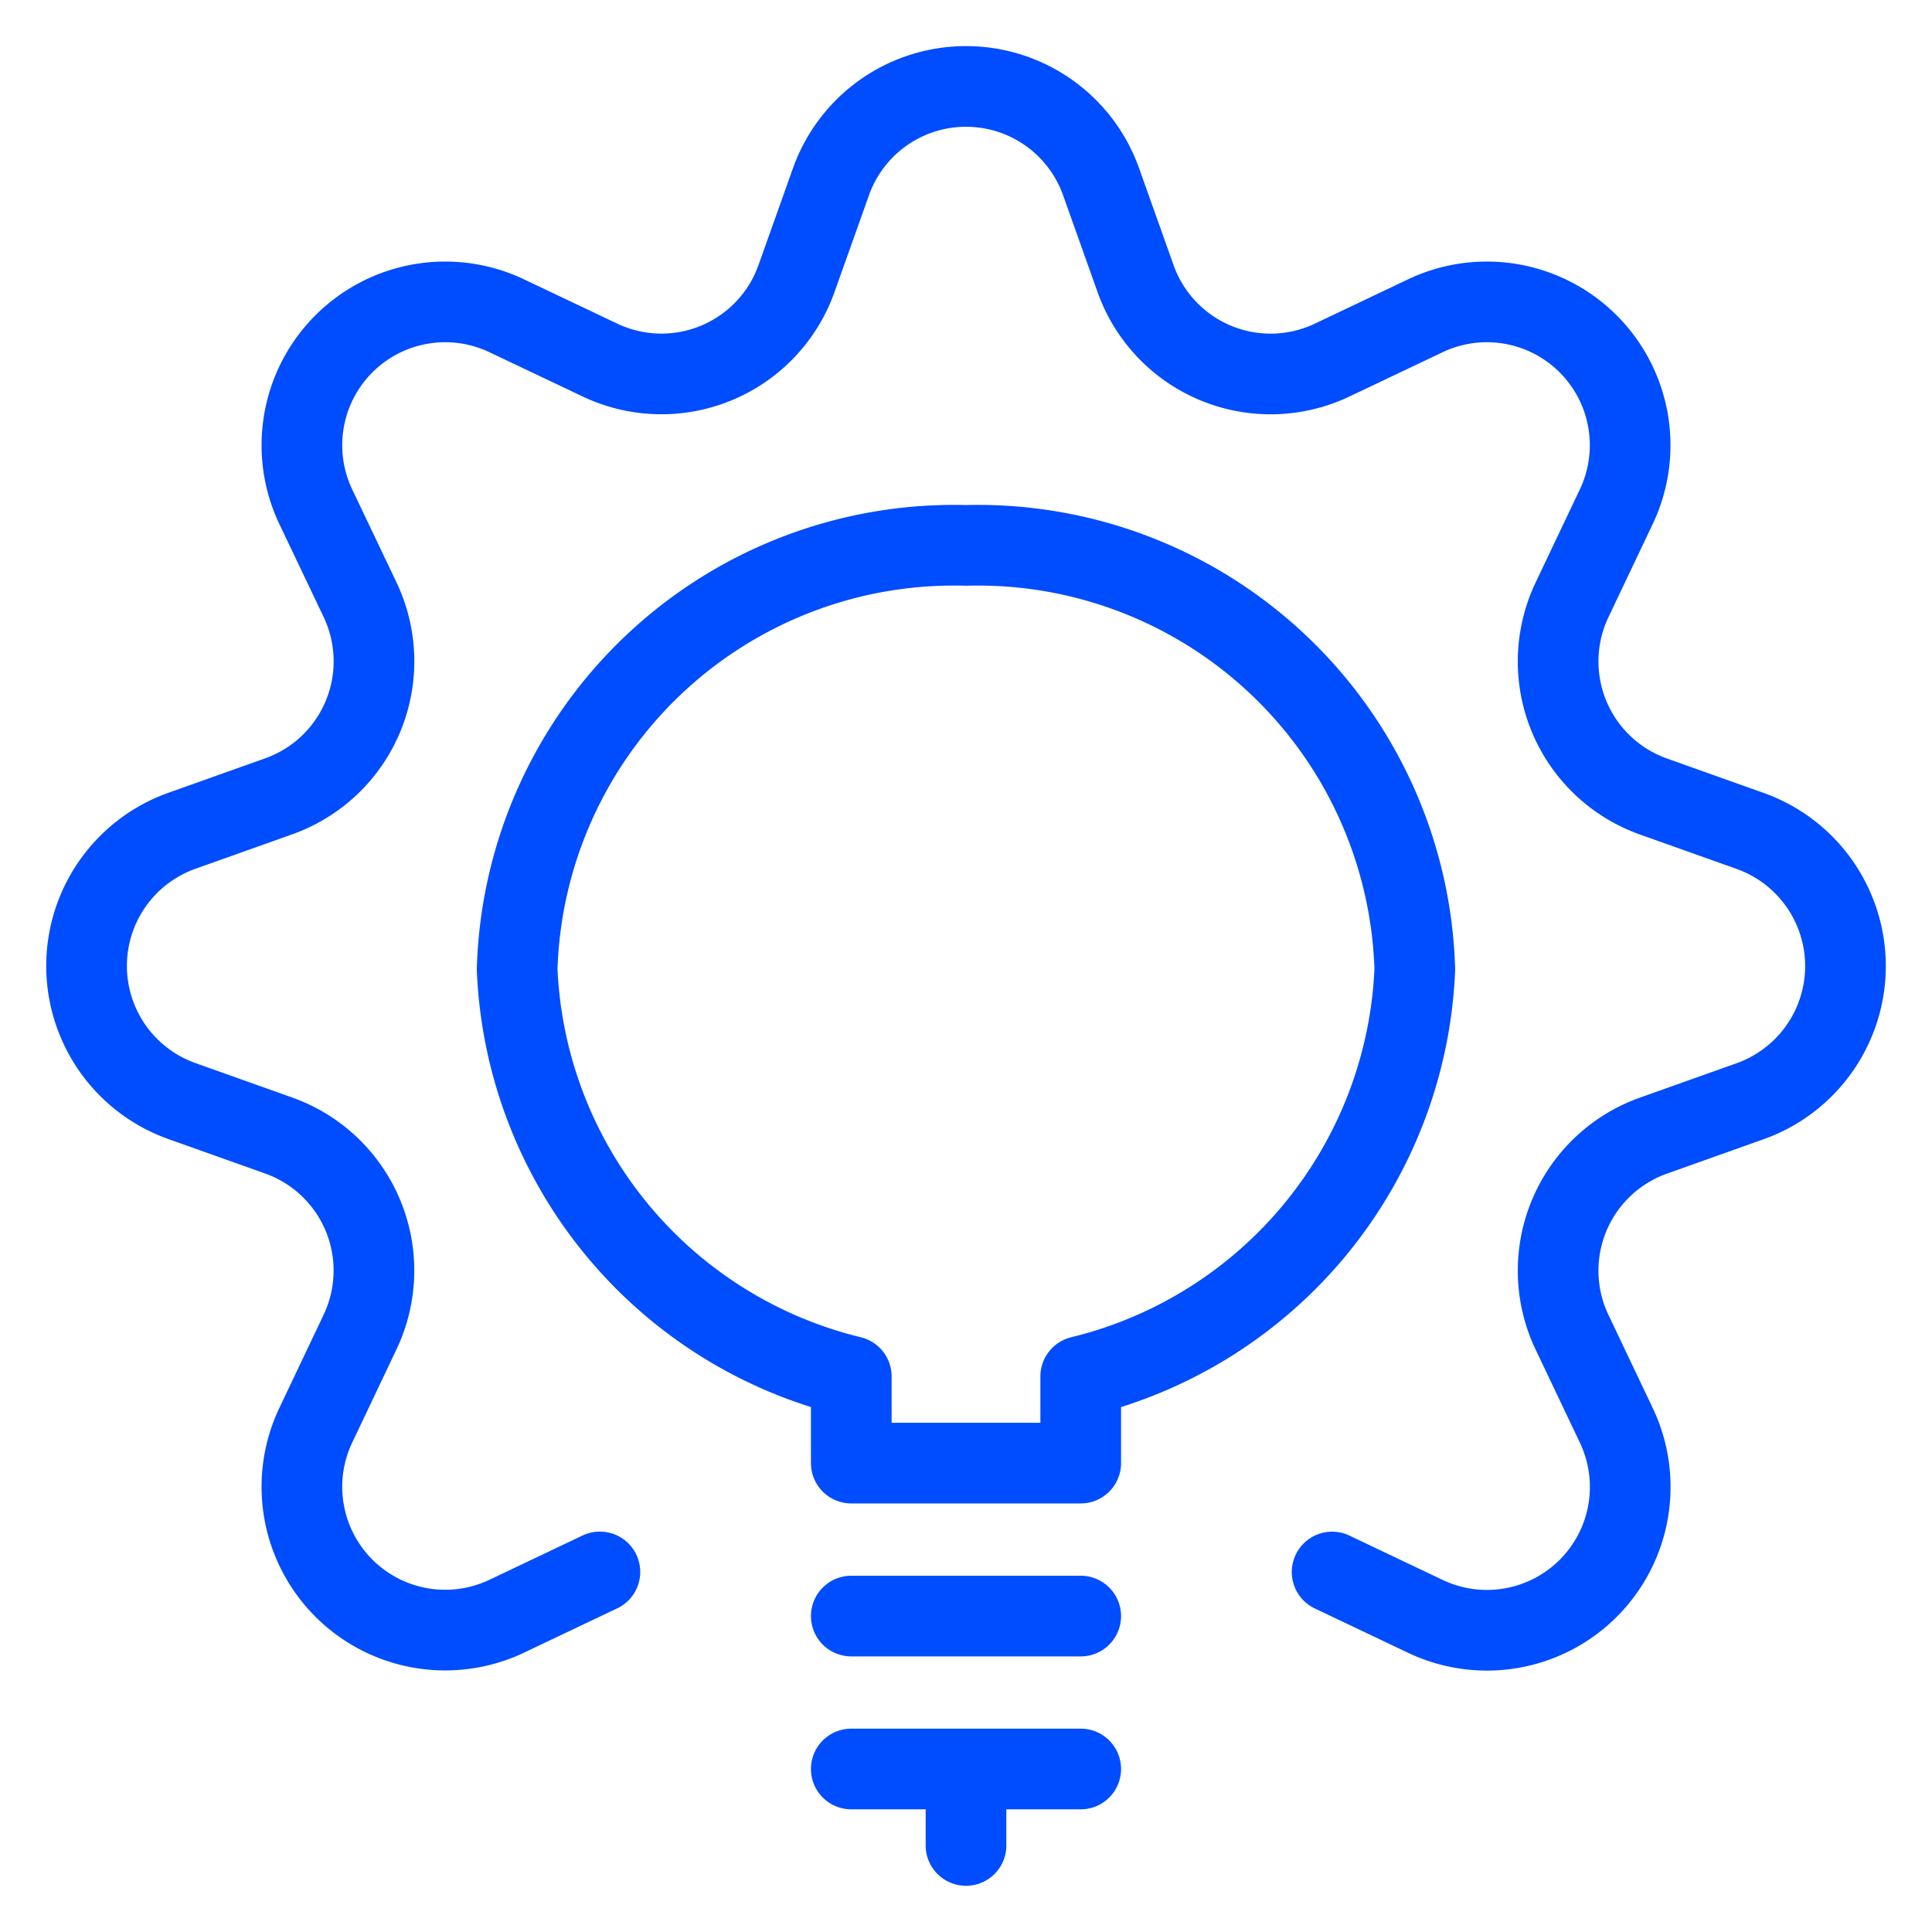 <svg xmlns="http://www.w3.org/2000/svg" width="40" height="40" fill="none"><g stroke="#004CFF" stroke-linecap="round" stroke-linejoin="round" stroke-width="1.67" clip-path="url(#a)"><path d="M17.625 33.459h4.75m-4.75 3.166h4.75m-2.375 0v1.583m9.292-18.138A9.047 9.047 0 0 0 20 11.292a9.046 9.046 0 0 0-9.293 8.778 9.065 9.065 0 0 0 6.918 8.428v1.794h4.75v-1.794a9.066 9.066 0 0 0 6.917-8.428Z"/><path d="m12.42 32.545-1.92.913A2.967 2.967 0 0 1 6.542 29.5l.912-1.92a2.967 2.967 0 0 0-1.686-4.071l-2.003-.713a2.97 2.97 0 0 1 0-5.595l2.003-.713a2.967 2.967 0 0 0 1.688-4.069L6.542 10.5A2.967 2.967 0 0 1 10.5 6.542l1.92.912a2.967 2.967 0 0 0 4.07-1.685l.713-2.003a2.968 2.968 0 0 1 5.595 0l.713 2.003a2.967 2.967 0 0 0 4.07 1.686l1.92-.913a2.967 2.967 0 0 1 3.958 3.958l-.912 1.92a2.968 2.968 0 0 0 1.686 4.071l2.003.713a2.97 2.97 0 0 1 0 5.595l-2.003.713a2.967 2.967 0 0 0-1.686 4.07l.912 1.918a2.967 2.967 0 0 1-3.959 3.96l-1.92-.913"/></g><defs><clipPath id="a"><path fill="#fff" d="M0 0h40v40H0z"/></clipPath></defs></svg>